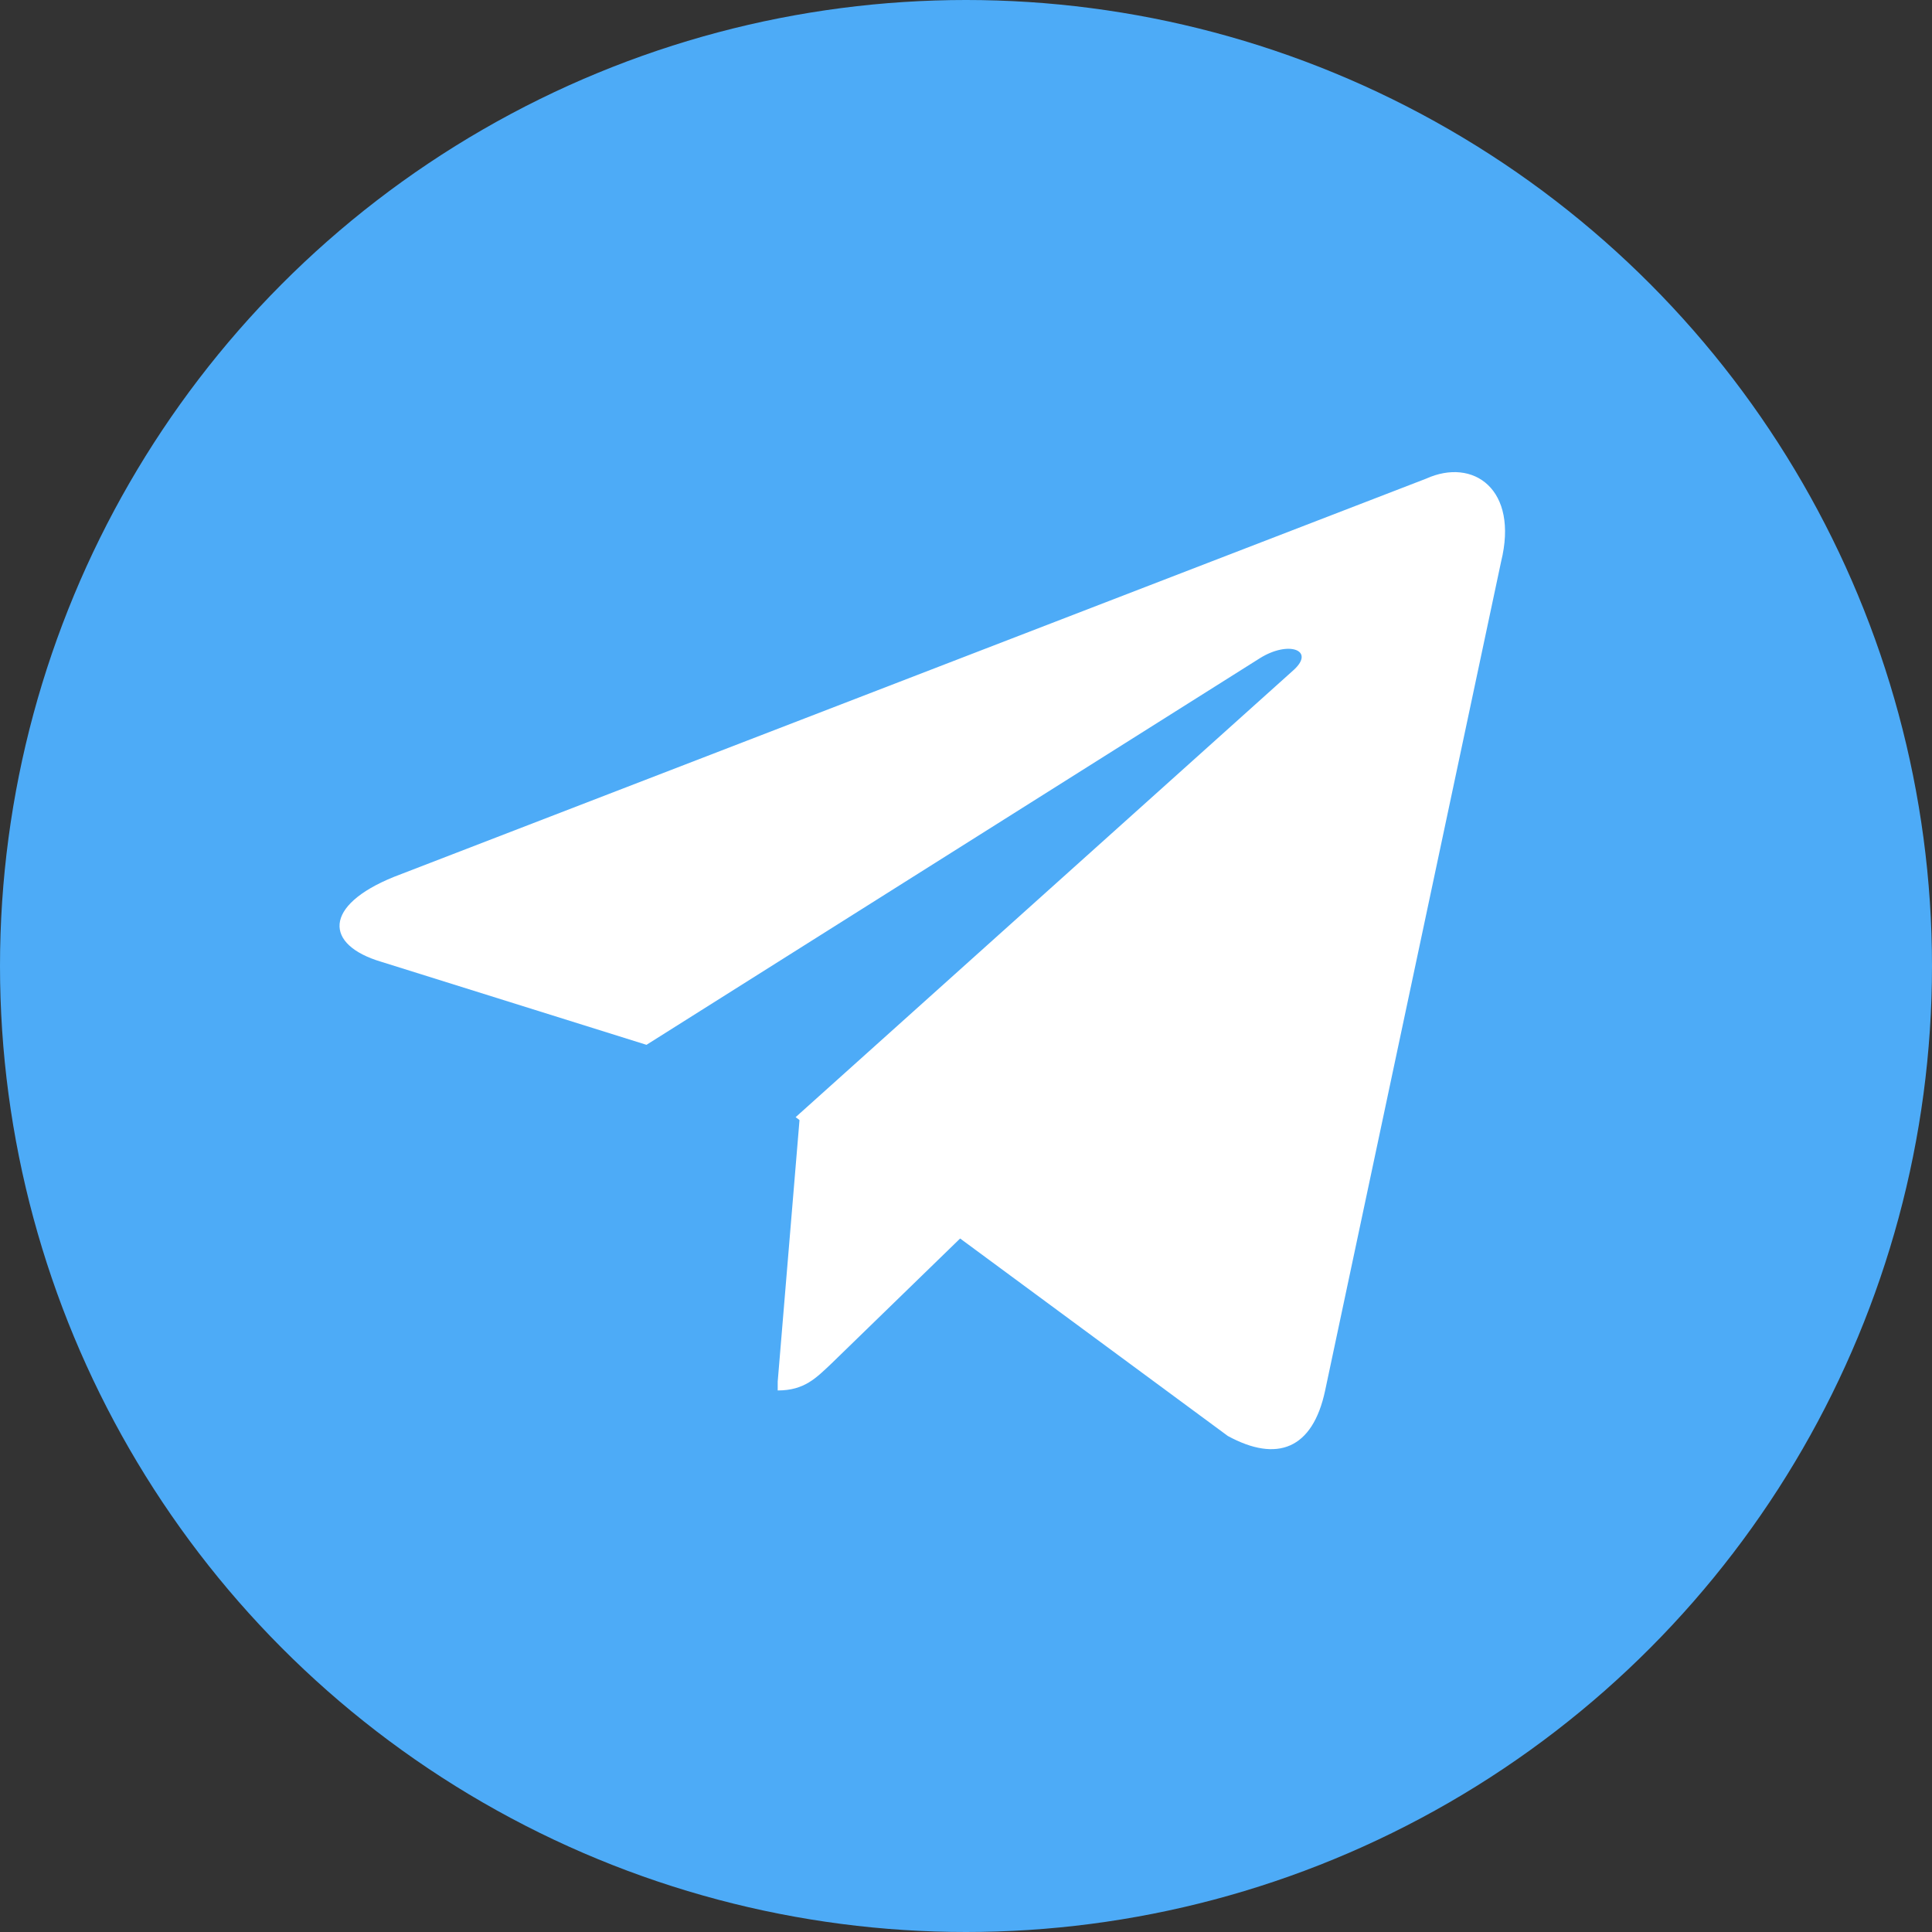 <svg width="50" height="50" viewBox="0 0 50 50" fill="none" xmlns="http://www.w3.org/2000/svg">
<rect x="0" y="0" width="50" height="50" fill="#333333" stroke="none"/>
<circle cx="25" cy="25" r="25" fill="#4DABF7"/>
<mask id="mask0" mask-type="alpha" maskUnits="userSpaceOnUse" x="0" y="0" width="50" height="50">
<circle cx="25" cy="25" r="25" fill="#185DE0"/>
</mask>
<g mask="url(#mask0)">
<path d="M20.123 35.989C19.222 35.989 19.384 35.642 19.06 34.787L16.426 26.098L32.788 15.883L34.706 16.391L33.112 20.736L20.123 35.989Z" fill="#4DABF7"/>
<path d="M20.127 35.985C20.82 35.985 21.121 35.661 21.514 35.292C22.114 34.714 29.834 27.203 29.834 27.203L25.096 26.047L20.705 28.821L20.127 35.754V35.985Z" fill="white"/>
<path d="M20.591 28.912L31.776 37.163C33.047 37.856 33.972 37.509 34.295 35.984L38.848 14.537C39.31 12.665 38.132 11.833 36.907 12.388L10.191 22.695C8.365 23.435 8.388 24.452 9.867 24.891L16.731 27.04L32.608 17.033C33.348 16.571 34.041 16.825 33.486 17.334L20.591 28.912Z" fill="url(#paint0_linear)"/>
</g>
<defs>
<linearGradient id="paint0_linear" x1="27.291" y1="24.141" x2="33.068" y2="33.385" gradientUnits="userSpaceOnUse">
<stop stop-color="white"/>
<stop offset="1" stop-color="white"/>
</linearGradient>
</defs>
</svg>
